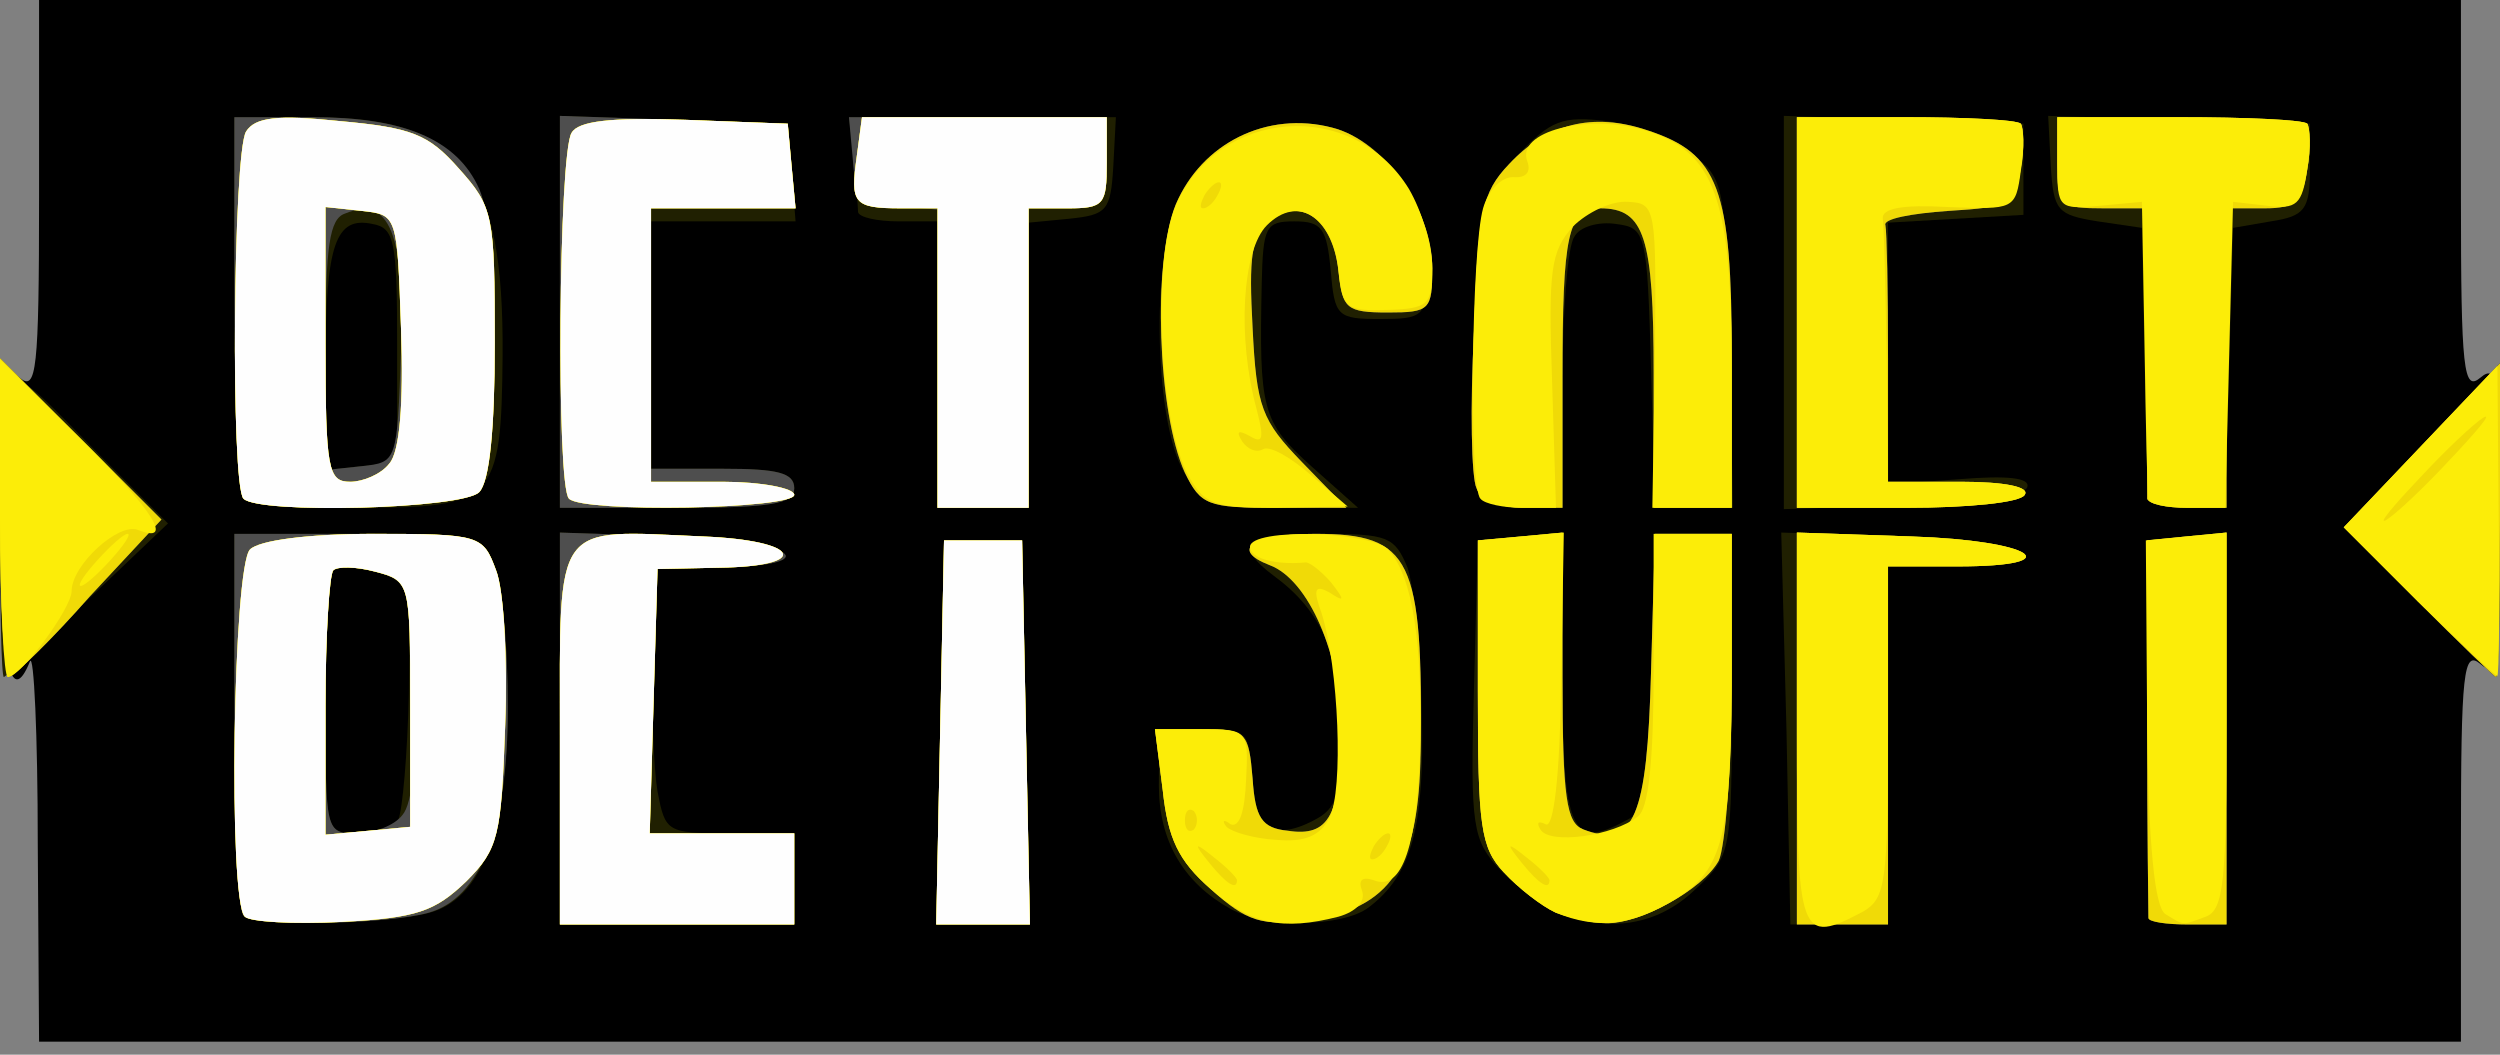 <!DOCTYPE svg PUBLIC "-//W3C//DTD SVG 20010904//EN" "http://www.w3.org/TR/2001/REC-SVG-20010904/DTD/svg10.dtd">
<svg version="1.0" xmlns="http://www.w3.org/2000/svg" width="192px" height="81px" viewBox="0 0 1920 810" preserveAspectRatio="xMidYMid meet">
<rect x="0" y="0" width="1920" height="810" fill="#808080" stroke="none"/>
<g id="layer101" fill="#000000" stroke="none">
 <path d="M29 648 c0 -84 -3 -147 -6 -140 -15 37 -23 -1 -23 -109 0 -107 2 -120 15 -109 13 11 15 -5 15 -139 l0 -151 930 0 930 0 0 151 c0 134 2 150 15 139 13 -11 15 2 15 110 0 108 -2 121 -15 110 -13 -11 -15 5 -15 139 l0 151 -930 0 -930 0 -1 -152z"/>
 </g>
<g id="layer102" fill="#202001" stroke="none">
 <path d="M187 703 c-4 -3 -7 -71 -7 -150 l0 -143 95 0 c93 0 96 1 105 26 6 14 10 62 10 107 0 95 -20 147 -60 158 -33 9 -135 11 -143 2z m119 -74 c3 -6 7 -50 8 -97 1 -85 1 -86 -26 -93 -15 -4 -29 -4 -32 -1 -3 3 -6 50 -6 104 0 97 0 98 24 98 14 0 28 -5 32 -11z"/>
 <path d="M430 560 l0 -151 88 3 c91 3 120 22 34 24 l-47 1 -3 69 c-2 38 0 84 3 102 6 31 7 32 55 32 l50 0 0 35 0 35 -90 0 -90 0 0 -150z"/>
 <path d="M722 563 l3 -148 30 0 30 0 3 148 3 147 -36 0 -36 0 3 -147z"/>
 <path d="M945 698 c-36 -20 -55 -52 -55 -95 0 -42 0 -43 35 -43 33 0 35 2 35 35 0 40 17 52 49 35 18 -9 21 -20 21 -68 0 -59 -15 -93 -52 -120 -31 -23 -20 -32 37 -32 51 0 56 2 66 26 5 15 10 65 11 113 2 87 -8 123 -41 148 -20 15 -79 16 -106 1z"/>
 <path d="M1195 700 c-11 -4 -30 -19 -43 -32 -21 -23 -23 -32 -20 -139 l3 -114 33 -3 32 -3 0 111 c0 119 7 133 49 110 19 -10 21 -20 21 -115 l0 -105 30 0 30 0 0 123 c0 122 0 124 -28 150 -29 28 -67 34 -107 17z"/>
 <path d="M1372 560 l-4 -151 91 3 c96 3 134 23 44 23 l-53 0 0 138 0 137 -37 0 -38 0 -3 -150z"/>
 <path d="M1650 705 c0 -3 -1 -69 -1 -147 l0 -143 30 -3 31 -3 0 150 0 151 -30 0 c-16 0 -30 -2 -30 -5z"/>
 <path d="M0 399 c0 -136 -6 -133 78 -48 l51 51 -62 59 c-34 32 -63 59 -64 59 -2 0 -3 -55 -3 -121z"/>
 <path d="M1857 462 l-57 -57 60 -63 60 -63 0 120 c0 67 -1 121 -3 121 -1 0 -28 -26 -60 -58z"/>
 <path d="M187 383 c-4 -3 -7 -71 -7 -150 l0 -143 60 0 c115 0 147 41 146 183 -1 112 -6 117 -111 117 -45 0 -85 -3 -88 -7z m118 -118 c0 -80 -2 -90 -19 -93 -28 -6 -36 15 -36 106 l0 83 28 -3 27 -3 0 -90z"/>
 <path d="M430 240 l0 -151 88 3 87 3 3 38 3 37 -55 0 -56 0 0 95 0 95 55 0 c42 0 55 3 55 15 0 12 -17 15 -90 15 l-90 0 0 -150z"/>
 <path d="M720 280 l0 -110 -30 0 c-16 0 -30 -3 -31 -7 0 -5 -2 -23 -3 -40 l-4 -33 103 0 102 0 -2 38 c-2 34 -5 37 -34 40 l-31 3 0 110 0 109 -35 0 -35 0 0 -110z"/>
 <path d="M909 362 c-22 -38 -25 -159 -5 -206 19 -46 70 -71 119 -58 43 11 79 64 75 112 -3 33 -5 35 -38 35 -33 0 -35 -2 -38 -37 -3 -33 -7 -38 -28 -38 -22 0 -24 4 -25 48 -2 96 0 106 38 140 l36 32 -59 0 c-54 0 -60 -2 -75 -28z"/>
 <path d="M1134 375 c-4 -8 -5 -62 -2 -120 3 -100 5 -106 33 -135 26 -28 35 -31 69 -27 22 3 51 14 65 25 25 19 26 23 29 146 l3 126 -30 0 -30 0 -3 -107 c-3 -105 -4 -108 -27 -111 -13 -2 -28 2 -32 10 -5 7 -9 57 -9 111 l0 97 -30 0 c-18 0 -33 -6 -36 -15z"/>
 <path d="M1370 240 l0 -151 92 3 92 3 0 35 0 35 -52 3 -52 3 0 101 0 100 55 -4 c37 -3 54 -1 52 6 -2 7 -41 12 -95 14 l-92 3 0 -151z"/>
 <path d="M1650 383 c-1 -5 -2 -53 -3 -108 l-2 -100 -34 -5 c-31 -5 -34 -8 -36 -43 l-2 -38 100 3 101 3 0 35 c0 31 -4 36 -30 40 l-29 5 -3 108 -3 107 -29 0 c-17 0 -30 -3 -30 -7z"/>
 </g>
<g id="layer103" fill="#4e4e4e" stroke="none">
 <path d="M187 703 c-4 -3 -7 -71 -7 -150 l0 -143 95 0 c93 0 96 1 105 26 6 14 10 62 10 107 0 93 -21 147 -61 158 -32 9 -134 11 -142 2z m122 -77 c8 -9 11 -44 9 -97 -3 -80 -4 -83 -30 -90 -15 -4 -29 -4 -32 -1 -3 3 -6 50 -6 104 0 97 0 98 24 98 13 0 29 -6 35 -14z"/>
 <path d="M430 560 l0 -151 88 3 c91 3 120 22 34 24 l-47 1 -3 101 -3 102 56 0 55 0 0 35 0 35 -90 0 -90 0 0 -150z"/>
 <path d="M722 563 l3 -148 30 0 30 0 3 148 3 147 -36 0 -36 0 3 -147z"/>
 <path d="M930 683 c-25 -22 -33 -39 -37 -76 l-6 -47 36 0 c34 0 36 2 39 38 2 30 7 38 27 40 32 5 41 -12 41 -78 0 -57 -25 -115 -55 -126 -31 -12 -13 -24 35 -24 74 0 83 19 81 167 -1 89 -23 121 -87 130 -35 4 -46 1 -74 -24z"/>
 <path d="M1195 701 c-11 -5 -29 -19 -40 -31 -18 -19 -20 -36 -20 -139 l0 -116 33 -3 32 -3 0 111 c0 93 3 112 16 117 39 15 49 -9 52 -121 l3 -106 29 0 30 0 0 116 c0 63 -5 124 -10 135 -12 22 -61 49 -87 48 -10 0 -27 -4 -38 -8z"/>
 <path d="M1380 560 l0 -151 88 3 c93 3 124 23 35 23 l-53 0 0 138 0 137 -35 0 -35 0 0 -150z"/>
 <path d="M1650 705 c0 -3 -1 -69 -1 -147 l0 -143 30 -3 31 -3 0 150 0 151 -30 0 c-16 0 -30 -2 -30 -5z"/>
 <path d="M0 398 l0 -123 62 62 62 62 -55 59 c-29 33 -57 60 -61 61 -5 0 -8 -54 -8 -121z"/>
 <path d="M1857 462 l-57 -57 60 -63 60 -63 0 120 c0 67 -1 121 -3 121 -1 0 -28 -26 -60 -58z"/>
 <path d="M187 383 c-4 -3 -7 -71 -7 -150 l0 -143 60 0 c70 0 111 17 128 55 16 35 16 217 0 233 -13 13 -169 17 -181 5z m121 -114 c3 -90 -9 -119 -43 -105 -12 4 -15 25 -15 101 l0 96 28 -3 c27 -3 27 -3 30 -89z"/>
 <path d="M430 240 l0 -151 88 3 87 3 3 33 3 32 -55 0 -56 0 0 100 0 100 55 0 c42 0 55 3 55 15 0 12 -17 15 -90 15 l-90 0 0 -150z"/>
 <path d="M720 276 l0 -115 -31 -3 c-28 -3 -32 -7 -34 -35 l-3 -33 99 0 99 0 0 35 c0 32 -2 35 -30 35 l-30 0 0 115 0 115 -35 0 -35 0 0 -114z"/>
 <path d="M910 363 c-21 -46 -25 -162 -7 -206 20 -47 70 -72 120 -59 40 10 77 63 77 108 0 32 -2 34 -34 34 -32 0 -35 -3 -38 -31 -4 -40 -29 -59 -53 -39 -14 11 -16 27 -13 82 3 61 7 71 38 103 l34 35 -55 0 c-51 0 -57 -2 -69 -27z"/>
 <path d="M1134 375 c-4 -8 -5 -62 -2 -120 3 -92 6 -107 27 -129 29 -31 64 -40 106 -26 55 18 65 44 65 175 l0 115 -30 0 -30 0 0 -103 c0 -105 -7 -127 -41 -127 -25 0 -29 20 -29 131 l0 99 -30 0 c-18 0 -33 -6 -36 -15z"/>
 <path d="M1380 240 l0 -150 83 0 c46 0 86 2 89 5 2 3 3 18 0 34 -4 28 -7 30 -56 33 -28 2 -50 6 -48 11 1 4 2 50 2 102 l0 95 56 0 c34 0 53 4 49 10 -3 6 -44 10 -91 10 l-84 0 0 -150z"/>
 <path d="M1649 383 c0 -5 0 -56 1 -115 l1 -108 -35 0 c-34 0 -36 -2 -36 -35 l0 -35 93 0 c52 0 96 2 99 5 2 3 3 18 0 35 -4 25 -9 30 -33 30 l-29 0 0 115 0 115 -30 0 c-16 0 -30 -3 -31 -7z"/>
 </g>
<g id="layer104" fill="#f0da07" stroke="none">
 <path d="M188 704 c-13 -13 -9 -269 4 -282 7 -7 44 -12 95 -12 82 0 84 1 94 28 6 15 9 69 7 119 -3 85 -5 95 -30 120 -24 23 -38 28 -95 31 -38 2 -71 0 -75 -4z m127 -163 c0 -94 0 -95 -27 -102 -15 -4 -29 -4 -32 -1 -3 3 -6 50 -6 104 l0 99 33 -3 32 -3 0 -94z"/>
 <path d="M430 565 c0 -167 -6 -158 110 -153 75 3 84 23 12 24 l-47 1 -3 101 -3 102 56 0 55 0 0 35 0 35 -90 0 -90 0 0 -145z"/>
 <path d="M722 563 l3 -148 30 0 30 0 3 148 3 147 -36 0 -36 0 3 -147z"/>
 <path d="M930 683 c-25 -22 -33 -39 -37 -76 l-6 -47 36 0 c34 0 36 2 39 38 2 30 7 38 27 40 32 5 41 -12 41 -78 0 -57 -25 -115 -55 -126 -31 -12 -13 -24 35 -24 74 0 83 19 81 167 -1 89 -23 121 -87 130 -35 4 -46 1 -74 -24z"/>
 <path d="M1195 701 c-11 -5 -29 -19 -40 -31 -18 -19 -20 -36 -20 -139 l0 -116 33 -3 32 -3 0 111 c0 93 3 112 16 117 39 15 49 -9 52 -121 l3 -106 29 0 30 0 0 116 c0 63 -5 124 -10 135 -12 22 -61 49 -87 48 -10 0 -27 -4 -38 -8z"/>
 <path d="M1380 560 l0 -151 88 3 c93 3 124 23 35 23 l-53 0 0 138 0 137 -35 0 -35 0 0 -150z"/>
 <path d="M1650 705 c0 -3 -1 -69 -1 -147 l0 -143 30 -3 31 -3 0 150 0 151 -30 0 c-16 0 -30 -2 -30 -5z"/>
 <path d="M0 398 l0 -123 62 62 62 62 -55 59 c-29 33 -57 60 -61 61 -5 0 -8 -54 -8 -121z"/>
 <path d="M1857 462 l-57 -57 60 -63 60 -63 0 120 c0 67 -1 121 -3 121 -1 0 -28 -26 -60 -58z"/>
 <path d="M187 383 c-10 -10 -8 -266 2 -282 7 -11 24 -13 72 -8 55 5 68 10 91 36 27 30 28 36 28 134 0 67 -4 107 -12 115 -13 13 -169 17 -181 5z m112 -27 c8 -9 11 -46 9 -103 -3 -88 -3 -88 -30 -91 l-28 -3 0 105 c0 97 2 106 19 106 10 0 24 -6 30 -14z"/>
 <path d="M437 383 c-10 -9 -8 -266 2 -281 5 -9 30 -12 87 -10 l79 3 3 33 3 32 -55 0 -56 0 0 105 0 105 55 0 c30 0 55 5 55 10 0 11 -162 14 -173 3z"/>
 <path d="M720 275 l0 -115 -28 0 c-37 0 -39 -4 -34 -40 l4 -30 94 0 94 0 0 35 c0 32 -2 35 -30 35 l-30 0 0 115 0 115 -35 0 -35 0 0 -115z"/>
 <path d="M910 363 c-21 -46 -25 -162 -7 -206 20 -47 70 -72 120 -59 40 10 77 63 77 108 0 32 -2 34 -34 34 -32 0 -35 -3 -38 -31 -4 -40 -29 -59 -53 -39 -14 11 -16 27 -13 82 3 61 7 71 38 103 l34 35 -55 0 c-51 0 -57 -2 -69 -27z"/>
 <path d="M1134 375 c-4 -8 -5 -62 -2 -120 3 -92 6 -107 27 -129 29 -31 64 -40 106 -26 55 18 65 44 65 175 l0 115 -30 0 -30 0 0 -103 c0 -105 -7 -127 -41 -127 -25 0 -29 20 -29 131 l0 99 -30 0 c-18 0 -33 -6 -36 -15z"/>
 <path d="M1380 240 l0 -150 83 0 c46 0 86 2 89 5 2 3 3 18 0 34 -4 28 -7 30 -56 33 -28 2 -50 6 -48 11 1 4 2 50 2 102 l0 95 56 0 c34 0 53 4 49 10 -3 6 -44 10 -91 10 l-84 0 0 -150z"/>
 <path d="M1649 383 c0 -5 0 -56 1 -115 l1 -108 -35 0 c-34 0 -36 -2 -36 -35 l0 -35 93 0 c52 0 96 2 99 5 2 3 3 18 0 35 -4 25 -9 30 -33 30 l-29 0 0 115 0 115 -30 0 c-16 0 -30 -3 -31 -7z"/>
 </g>
<g id="layer105" fill="#fced08" stroke="none">
 <path d="M188 704 c-13 -13 -9 -269 4 -282 7 -7 44 -12 95 -12 82 0 84 1 94 28 6 15 9 69 7 119 -3 85 -5 95 -30 120 -24 23 -38 28 -95 31 -38 2 -71 0 -75 -4z m127 -163 c0 -94 0 -95 -27 -102 -15 -4 -29 -4 -32 -1 -3 3 -6 50 -6 104 l0 99 33 -3 32 -3 0 -94z"/>
 <path d="M430 565 c0 -167 -6 -158 110 -153 75 3 84 23 12 24 l-47 1 -3 101 -3 102 56 0 55 0 0 35 0 35 -90 0 -90 0 0 -145z"/>
 <path d="M722 563 l3 -148 30 0 30 0 3 148 3 147 -36 0 -36 0 3 -147z"/>
 <path d="M929 682 c-24 -21 -32 -38 -36 -75 l-6 -47 36 0 c35 0 36 1 34 39 -1 24 -5 37 -12 34 -5 -4 -7 -3 -3 2 4 4 21 9 38 10 22 2 34 -3 41 -17 11 -21 7 -116 -6 -157 -7 -19 -5 -22 6 -16 12 8 12 6 1 -8 -8 -9 -17 -16 -20 -15 -22 2 -42 -3 -42 -12 0 -15 96 -12 107 3 18 21 25 70 24 146 -2 80 -14 116 -36 107 -9 -3 -12 0 -9 8 3 8 -4 16 -18 20 -43 11 -68 6 -99 -22z m21 -6 c0 -2 -8 -10 -17 -17 -16 -13 -17 -12 -4 4 13 16 21 21 21 13z m115 -26 c3 -5 4 -10 1 -10 -3 0 -8 5 -11 10 -3 6 -4 10 -1 10 3 0 8 -4 11 -10z m-148 -27 c-4 -3 -7 0 -7 7 0 7 3 10 7 7 3 -4 3 -10 0 -14z"/>
 <path d="M1195 701 c-11 -5 -29 -19 -40 -31 -18 -19 -20 -36 -20 -139 l0 -116 33 -3 33 -3 -2 115 c-1 74 -6 113 -12 109 -6 -3 -7 -1 -4 4 7 12 56 5 75 -10 8 -6 12 -42 12 -113 l0 -104 30 0 30 0 0 99 c0 133 -6 159 -44 182 -33 20 -59 23 -91 10z m-5 -25 c0 -2 -8 -10 -17 -17 -16 -13 -17 -12 -4 4 13 16 21 21 21 13z"/>
 <path d="M1380 560 l0 -151 88 3 c93 3 124 23 35 23 l-53 0 0 127 c0 116 -2 128 -19 138 -49 26 -51 21 -51 -140z"/>
 <path d="M1663 702 c-8 -5 -13 -51 -14 -147 l-1 -140 31 -3 31 -3 0 144 c0 123 -2 146 -16 151 -19 7 -16 7 -31 -2z"/>
 <path d="M0 398 l0 -122 60 59 c59 58 74 83 46 72 -15 -6 -51 27 -51 47 0 13 -39 66 -49 66 -3 0 -6 -55 -6 -122z"/>
 <path d="M1857 462 l-57 -57 59 -62 59 -62 1 119 c1 66 0 120 -1 119 -2 0 -29 -26 -61 -57z m18 -102 c21 -22 37 -40 34 -40 -3 0 -23 18 -44 40 -21 22 -37 40 -34 40 3 0 23 -18 44 -40z"/>
 <path d="M75 430 c10 -11 20 -20 23 -20 3 0 -3 9 -13 20 -10 11 -20 20 -23 20 -3 0 3 -9 13 -20z"/>
 <path d="M187 383 c-10 -10 -8 -266 2 -282 7 -11 24 -13 72 -8 55 5 68 10 91 36 27 30 28 36 28 134 0 67 -4 107 -12 115 -13 13 -169 17 -181 5z m112 -27 c8 -9 11 -46 9 -103 -3 -88 -3 -88 -30 -91 l-28 -3 0 105 c0 97 2 106 19 106 10 0 24 -6 30 -14z"/>
 <path d="M437 383 c-10 -9 -8 -266 2 -281 5 -9 30 -12 87 -10 l79 3 3 33 3 32 -55 0 -56 0 0 105 0 105 55 0 c30 0 55 5 55 10 0 11 -162 14 -173 3z"/>
 <path d="M720 275 l0 -115 -28 0 c-37 0 -39 -4 -34 -40 l4 -30 94 0 94 0 0 35 c0 32 -2 35 -30 35 l-30 0 0 115 0 115 -35 0 -35 0 0 -115z"/>
 <path d="M911 362 c-21 -44 -26 -161 -8 -204 32 -75 136 -83 179 -13 10 17 18 44 18 61 0 28 -3 31 -34 32 -32 1 -35 -1 -38 -30 -4 -41 -31 -59 -55 -35 -19 19 -23 86 -8 141 6 23 5 27 -5 21 -9 -5 -11 -4 -6 4 4 6 11 9 16 6 5 -3 21 6 37 20 l28 24 -55 1 c-50 0 -56 -3 -69 -28z m24 -212 c3 -5 4 -10 1 -10 -3 0 -8 5 -11 10 -3 6 -4 10 -1 10 3 0 8 -4 11 -10z"/>
 <path d="M1137 383 c-9 -8 -7 -191 2 -223 4 -14 14 -24 23 -24 10 1 14 -4 11 -12 -9 -23 46 -37 90 -24 54 16 67 52 67 185 l0 105 -31 0 -30 0 2 -117 c1 -114 1 -117 -21 -118 -12 -1 -31 8 -42 19 -17 19 -19 33 -16 119 l3 97 -26 0 c-14 0 -29 -3 -32 -7z"/>
 <path d="M1380 240 l0 -150 83 0 c46 0 86 2 89 5 2 3 3 19 0 36 -4 30 -5 30 -56 28 -35 -2 -51 1 -50 9 1 7 2 55 3 107 l1 95 56 0 c34 0 53 4 49 10 -3 6 -44 10 -91 10 l-84 0 0 -150z"/>
 <path d="M1650 383 c-1 -5 -2 -57 -3 -118 l-2 -110 -32 3 c-32 3 -33 2 -33 -32 l0 -36 93 0 c52 0 96 2 99 5 2 3 3 19 0 35 -4 27 -8 31 -31 28 l-26 -3 -3 118 -3 117 -29 0 c-17 0 -30 -3 -30 -7z"/>
 </g>
<g id="layer106" fill="#fefefe" stroke="none">
 <path d="M188 704 c-13 -13 -9 -269 4 -282 7 -7 44 -12 95 -12 82 0 84 1 94 28 6 15 9 69 7 119 -3 85 -5 95 -30 120 -24 23 -38 28 -95 31 -38 2 -71 0 -75 -4z m127 -163 c0 -94 0 -95 -27 -102 -15 -4 -29 -4 -32 -1 -3 3 -6 50 -6 104 l0 99 33 -3 32 -3 0 -94z"/>
 <path d="M430 565 c0 -167 -6 -158 110 -153 75 3 84 23 12 24 l-47 1 -3 101 -3 102 56 0 55 0 0 35 0 35 -90 0 -90 0 0 -145z"/>
 <path d="M722 563 l3 -148 30 0 30 0 3 148 3 147 -36 0 -36 0 3 -147z"/>
 <path d="M187 383 c-10 -10 -8 -266 2 -282 7 -11 24 -13 72 -8 55 5 68 10 91 36 27 30 28 36 28 134 0 67 -4 107 -12 115 -13 13 -169 17 -181 5z m112 -27 c8 -9 11 -46 9 -103 -3 -88 -3 -88 -30 -91 l-28 -3 0 105 c0 97 2 106 19 106 10 0 24 -6 30 -14z"/>
 <path d="M437 383 c-10 -9 -8 -266 2 -281 5 -9 30 -12 87 -10 l79 3 3 33 3 32 -55 0 -56 0 0 105 0 105 55 0 c30 0 55 5 55 10 0 11 -162 14 -173 3z"/>
 <path d="M720 275 l0 -115 -28 0 c-37 0 -39 -4 -34 -40 l4 -30 94 0 94 0 0 35 c0 32 -2 35 -30 35 l-30 0 0 115 0 115 -35 0 -35 0 0 -115z"/>
 </g>

</svg>